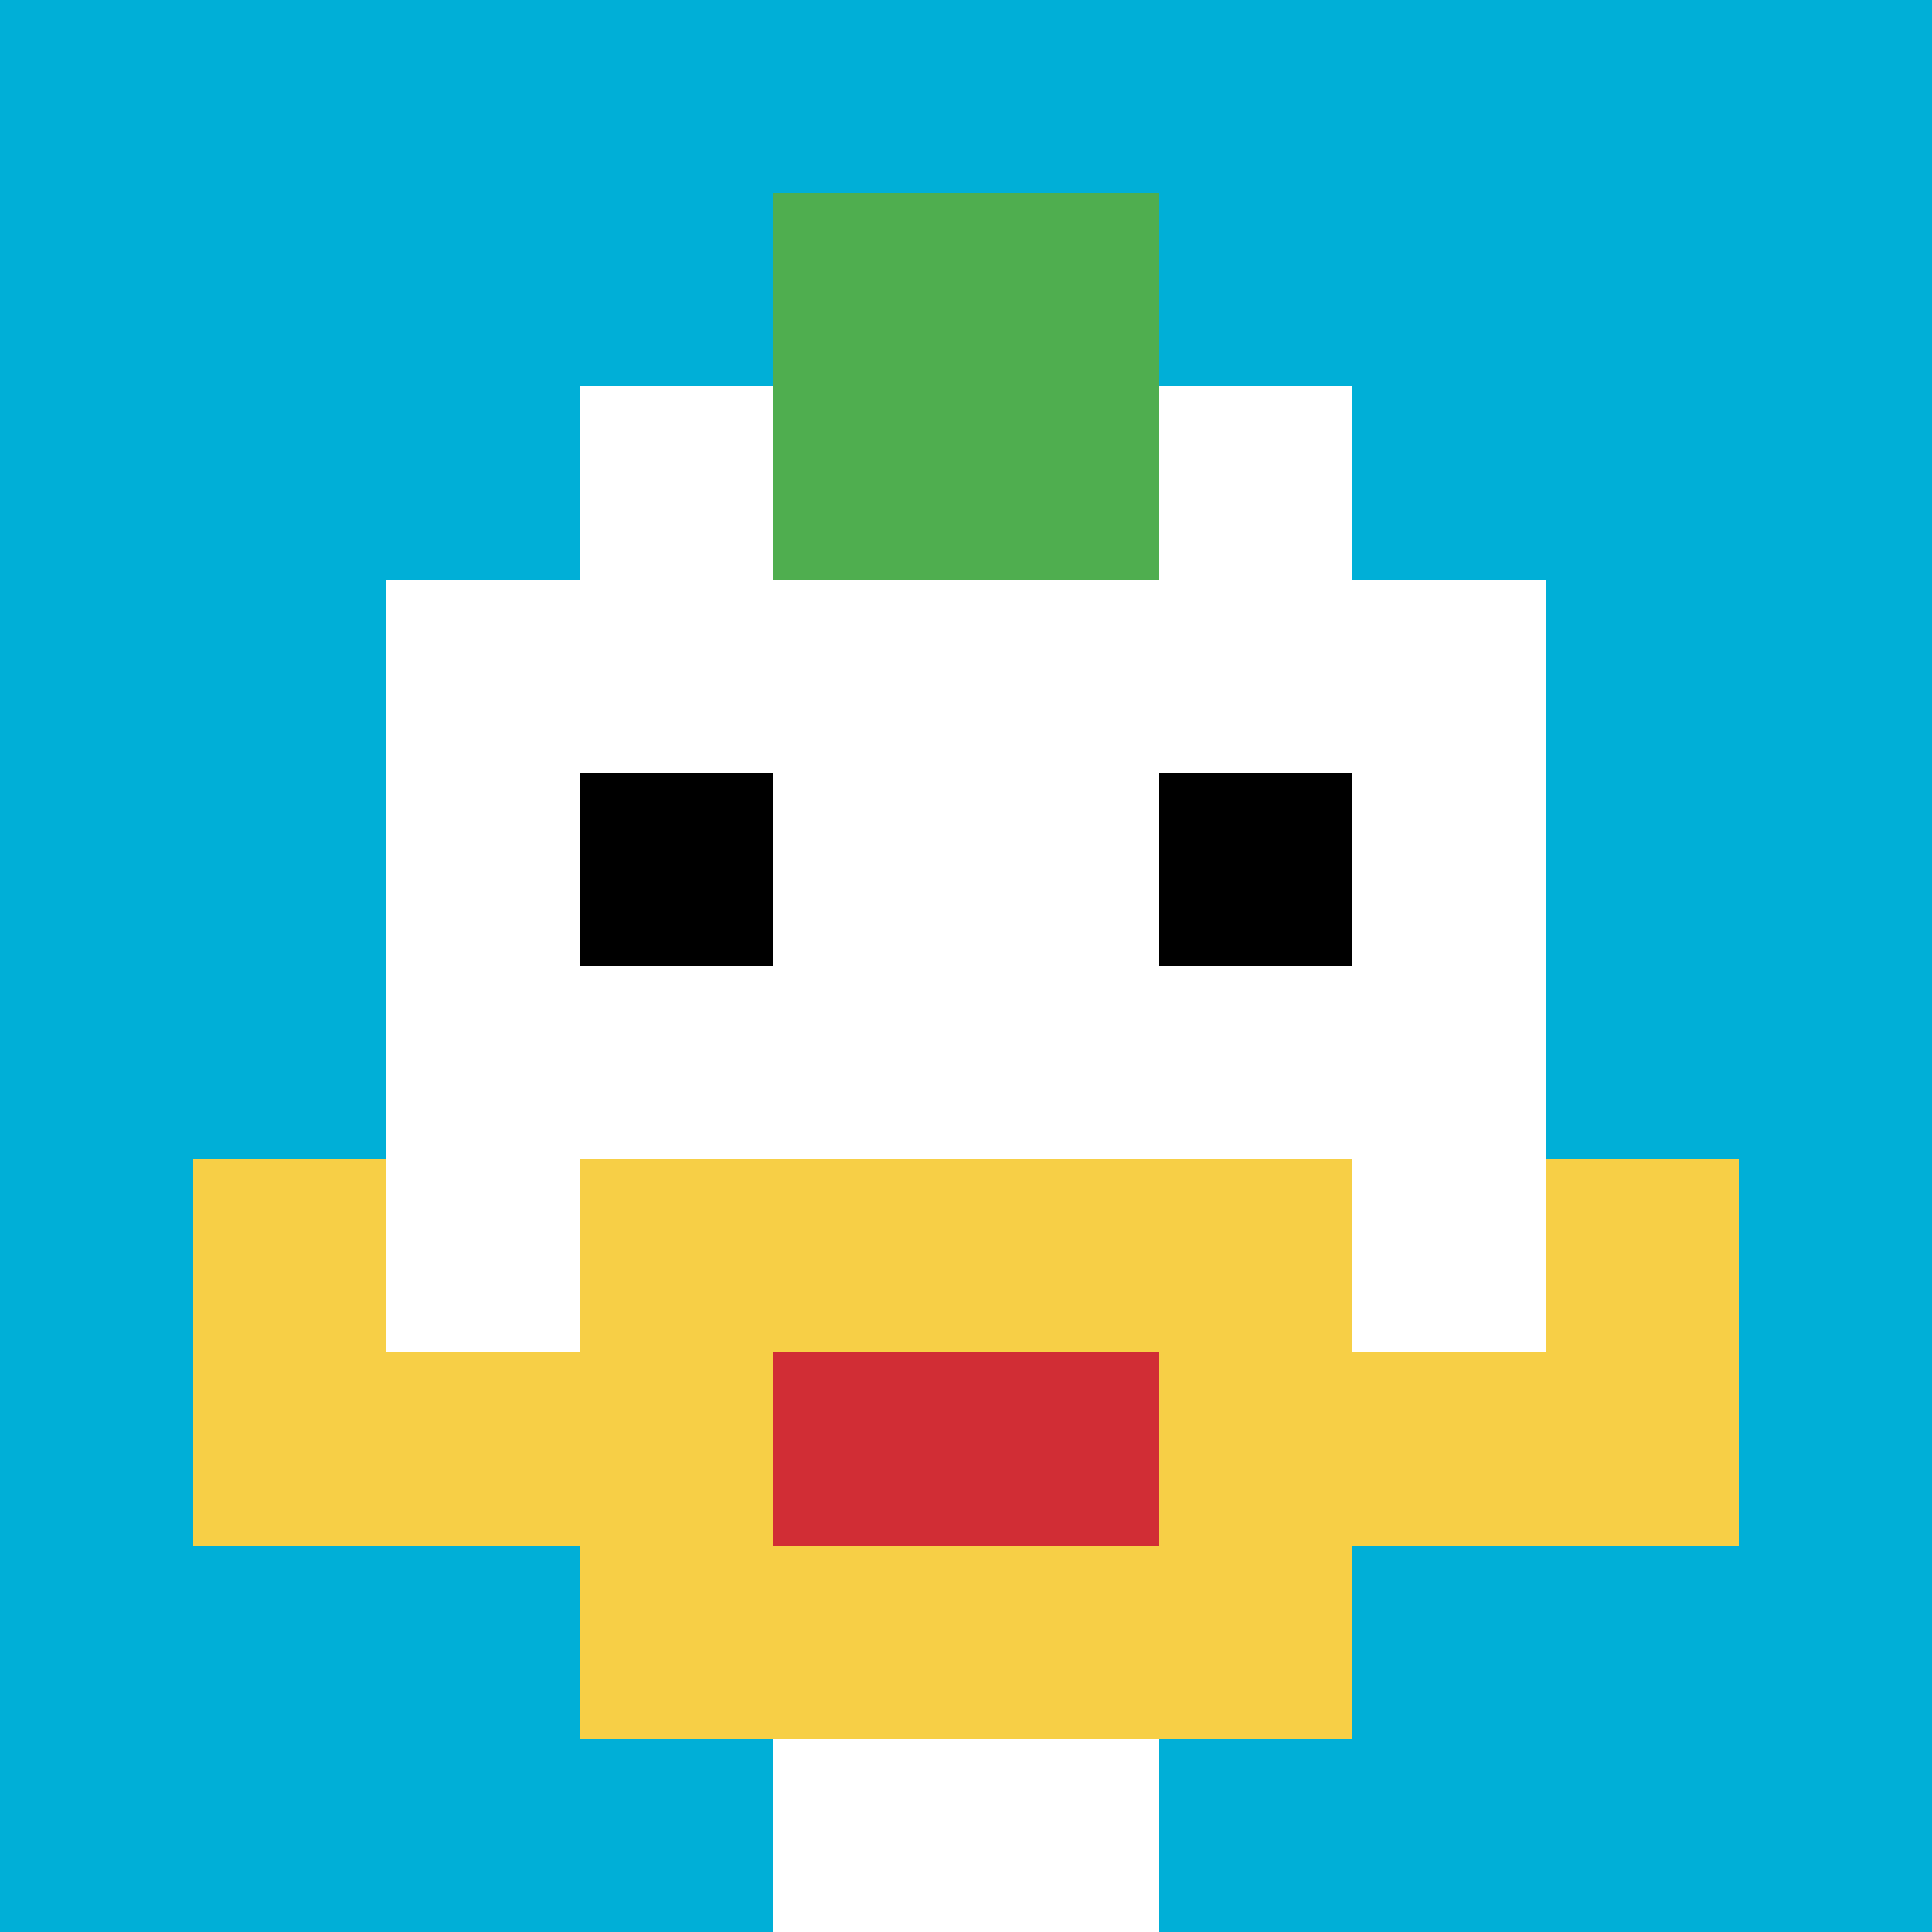 <svg xmlns="http://www.w3.org/2000/svg" version="1.1" width="833" height="833"><title>'goose-pfp-801078' by Dmitri Cherniak</title><desc>seed=801078
backgroundColor=#ffffff
padding=20
innerPadding=0
timeout=500
dimension=1
border=false
Save=function(){return n.handleSave()}
frame=90

Rendered at Sun Sep 15 2024 22:50:29 GMT+0800 (中国标准时间)
Generated in &lt;1ms
</desc><defs></defs><rect width="100%" height="100%" fill="#ffffff"></rect><g><g id="0-0"><rect x="0" y="0" height="833" width="833" fill="#00AFD7"></rect><g><rect id="0-0-3-2-4-7" x="249.9" y="166.6" width="333.2" height="583.1" fill="#ffffff"></rect><rect id="0-0-2-3-6-5" x="166.6" y="249.9" width="499.8" height="416.5" fill="#ffffff"></rect><rect id="0-0-4-8-2-2" x="333.2" y="666.4" width="166.6" height="166.6" fill="#ffffff"></rect><rect id="0-0-1-7-8-1" x="83.3" y="583.1" width="666.4" height="83.3" fill="#F7CF46"></rect><rect id="0-0-3-6-4-3" x="249.9" y="499.8" width="333.2" height="249.9" fill="#F7CF46"></rect><rect id="0-0-4-7-2-1" x="333.2" y="583.1" width="166.6" height="83.3" fill="#D12D35"></rect><rect id="0-0-1-6-1-2" x="83.3" y="499.8" width="83.3" height="166.6" fill="#F7CF46"></rect><rect id="0-0-8-6-1-2" x="666.4" y="499.8" width="83.3" height="166.6" fill="#F7CF46"></rect><rect id="0-0-3-4-1-1" x="249.9" y="333.2" width="83.3" height="83.3" fill="#000000"></rect><rect id="0-0-6-4-1-1" x="499.8" y="333.2" width="83.3" height="83.3" fill="#000000"></rect><rect id="0-0-4-1-2-2" x="333.2" y="83.3" width="166.6" height="166.6" fill="#4FAE4F"></rect></g><rect x="0" y="0" stroke="white" stroke-width="0" height="833" width="833" fill="none"></rect></g></g></svg>